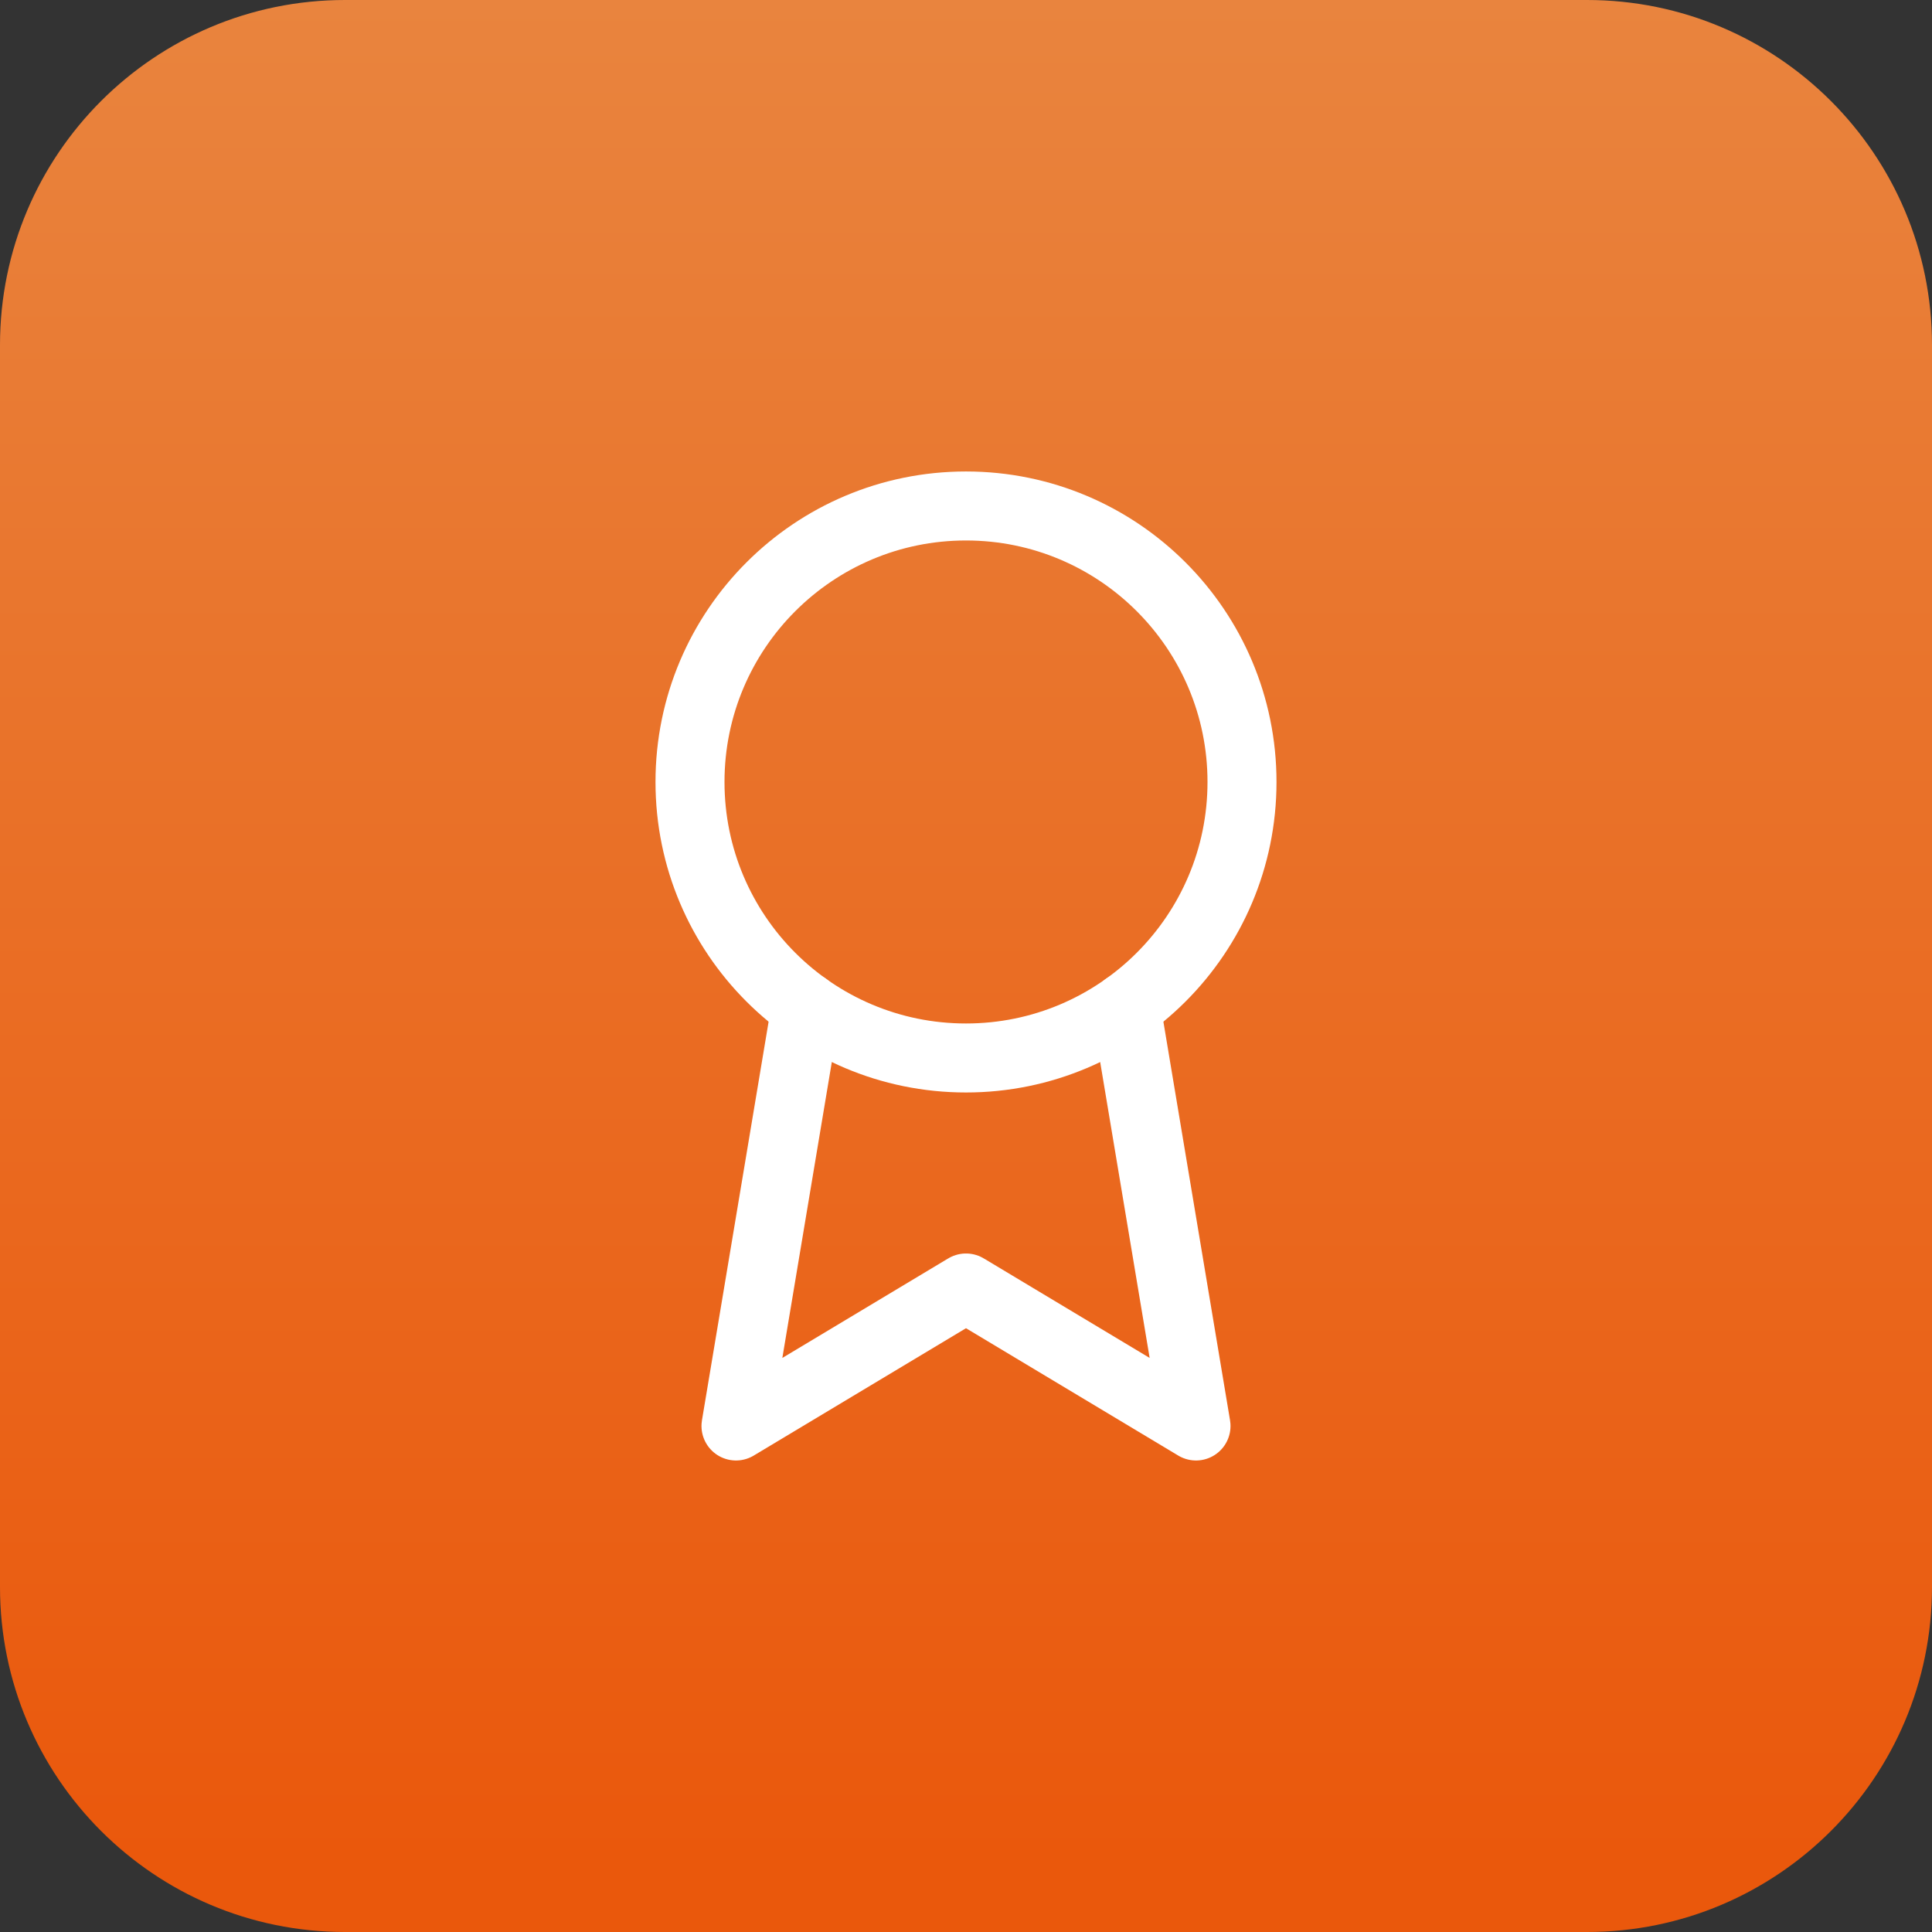 <svg xmlns="http://www.w3.org/2000/svg" width="56" height="56" viewBox="0 0 56 56" fill="none"><rect x="0" y="0" width="56" height="56" fill="#333333" stroke="none"/><g clip-path="url(#clip0_204_8)"><path d="M46 0H10C4.477 0 0 4.477 0 10V46C0 51.523 4.477 56 10 56H46C51.523 56 56 51.523 56 46V10C56 4.477 51.523 0 46 0Z" fill="url(#paint0_linear_204_8)"></path><path d="M28 30.666C32.418 30.666 36 27.085 36 22.666C36 18.248 32.418 14.666 28 14.666C23.582 14.666 20 18.248 20 22.666C20 27.085 23.582 30.666 28 30.666Z" stroke="white" stroke-width="2" stroke-linecap="round" stroke-linejoin="round"></path><path d="M32.636 29.186L34.667 41.333L28 37.333L21.333 41.333L23.364 29.186" stroke="white" stroke-width="2" stroke-linecap="round" stroke-linejoin="round"></path></g><defs><linearGradient id="paint0_linear_204_8" x1="28" y1="0" x2="28" y2="56" gradientUnits="userSpaceOnUse"><stop stop-color="#E9843E"></stop><stop offset="0.962" stop-color="#EA580C"></stop></linearGradient><clipPath id="clip0_204_8"><rect width="56" height="56" fill="white"></rect></clipPath></defs></svg>